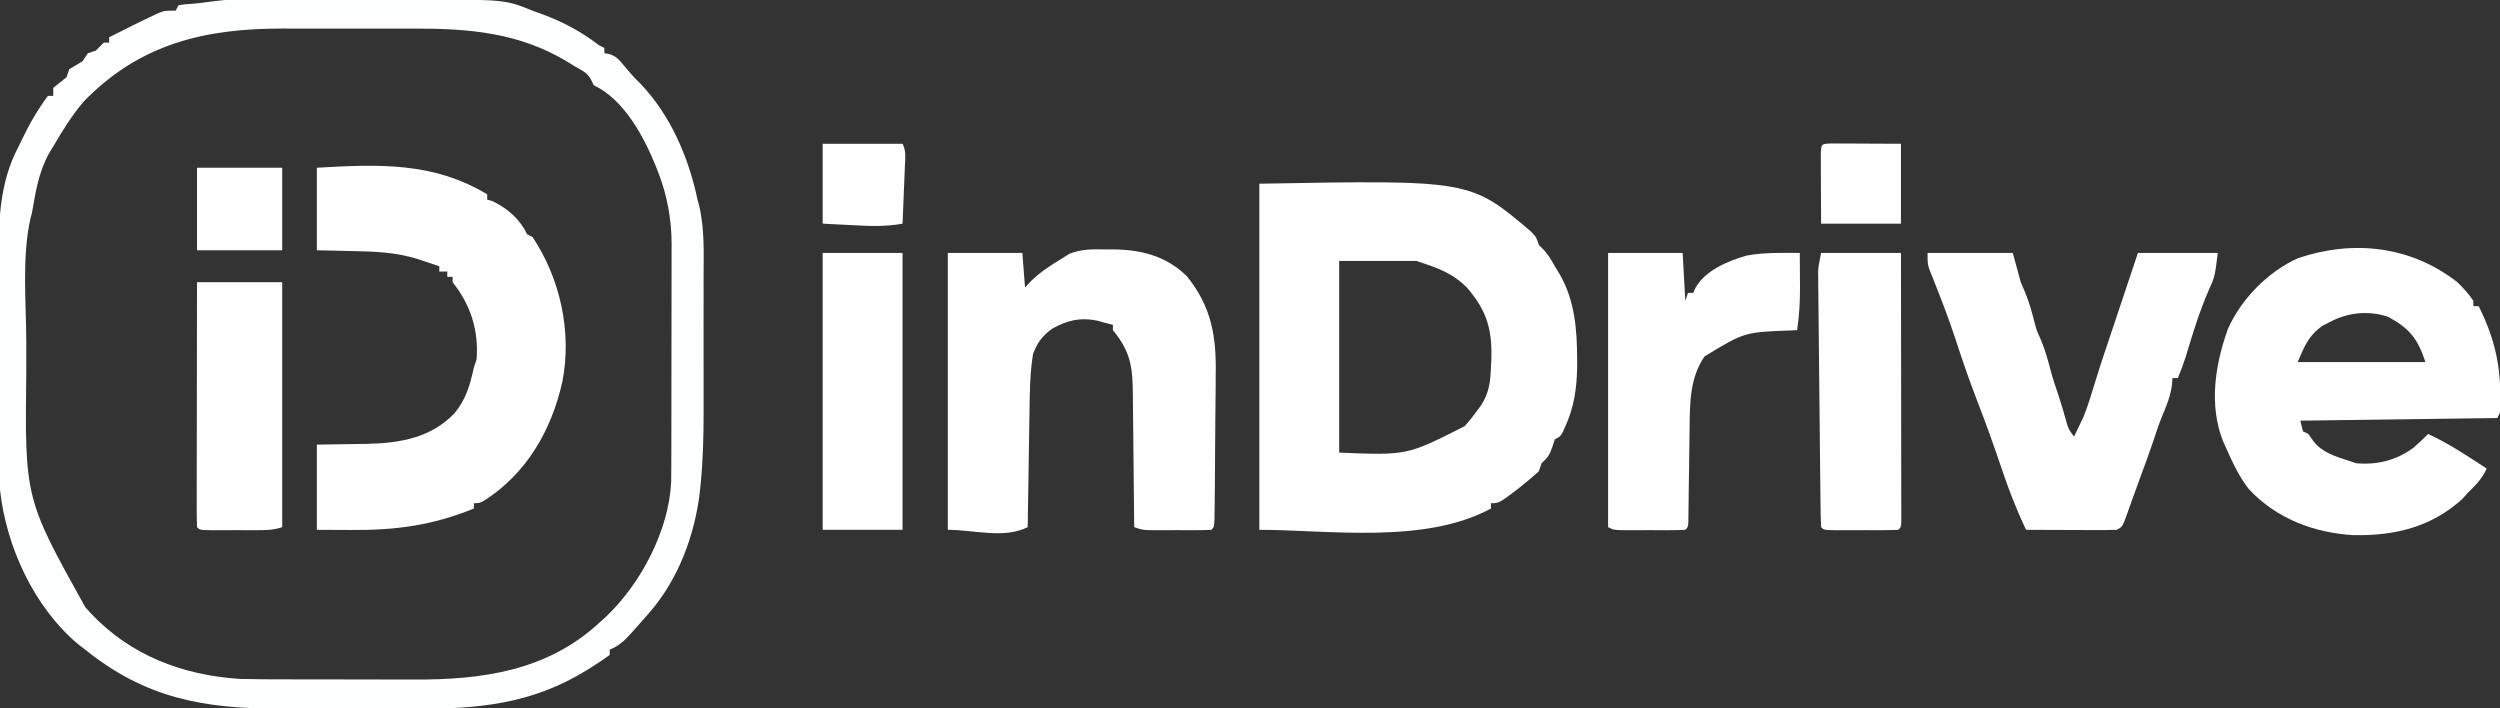 <?xml version="1.0" encoding="UTF-8"?>
<svg version="1.1" xmlns="http://www.w3.org/2000/svg" width="939" height="266">
<rect width="100%" height="100%" fill="#333333" stroke="none"/>
<path d="M0 0 C1.906 1.98 1.906 1.98 2.906 4.98 C3.36 5.434 3.814 5.888 4.281 6.355 C6.3 8.374 7.495 10.497 8.906 12.98 C9.552 14.048 10.198 15.115 10.863 16.215 C16.418 25.993 17.264 36.904 17.281 47.918 C17.283 48.876 17.284 49.835 17.286 50.822 C17.165 58.58 16.156 65.871 12.906 72.98 C12.576 73.723 12.246 74.465 11.906 75.23 C10.906 76.98 10.906 76.98 8.906 77.98 C8.442 79.404 8.442 79.404 7.969 80.855 C6.926 83.922 6.204 84.883 3.906 86.98 C3.411 88.465 3.411 88.465 2.906 89.98 C1.215 91.547 -0.546 93.038 -2.344 94.48 C-3.775 95.641 -3.775 95.641 -5.234 96.824 C-12.072 101.98 -12.072 101.98 -15.094 101.98 C-15.094 102.64 -15.094 103.3 -15.094 103.98 C-40.036 117.515 -76.361 111.98 -102.094 111.98 C-102.094 69.08 -102.094 26.18 -102.094 -18.02 C-22.84 -19.435 -22.84 -19.435 0 0 Z M-72.094 10.98 C-72.094 34.74 -72.094 58.5 -72.094 82.98 C-46.607 84.035 -46.607 84.035 -24.988 73.055 C-23.212 71.105 -21.63 69.123 -20.094 66.98 C-19.672 66.403 -19.251 65.825 -18.816 65.23 C-15.797 60.588 -15.289 56.354 -15.094 50.98 C-15.042 49.941 -14.991 48.903 -14.938 47.832 C-14.625 36.666 -16.643 29.779 -23.922 21.211 C-29.554 15.426 -35.296 13.58 -43.094 10.98 C-52.664 10.98 -62.234 10.98 -72.094 10.98 Z " fill="#FEFEFE" transform="translate(575.094,87.02)"/>
<path d="M0 0 C0.945 -0.002 1.89 -0.004 2.864 -0.005 C6.004 -0.01 9.145 -0.007 12.286 -0.003 C14.471 -0.004 16.657 -0.005 18.843 -0.006 C23.437 -0.008 28.031 -0.006 32.625 -0.001 C38.485 0.005 44.344 0.001 50.203 -0.005 C54.725 -0.008 59.248 -0.007 63.77 -0.004 C65.928 -0.004 68.086 -0.005 70.244 -0.007 C101.509 -0.033 101.509 -0.033 111.891 4.129 C113.058 4.553 114.225 4.978 115.427 5.415 C123.441 8.386 130.056 11.906 136.891 17.129 C137.551 17.459 138.211 17.789 138.891 18.129 C138.891 18.789 138.891 19.449 138.891 20.129 C139.48 20.217 140.07 20.305 140.677 20.395 C143.486 21.327 144.471 22.597 146.329 24.879 C148.287 27.233 150.167 29.391 152.391 31.504 C163.832 43.517 170.471 59.11 173.891 75.129 C174.058 75.746 174.225 76.363 174.397 76.998 C176.606 86.02 176.18 95.246 176.157 104.469 C176.158 106.36 176.16 108.251 176.163 110.141 C176.166 114.098 176.161 118.054 176.152 122.01 C176.141 127.026 176.147 132.041 176.159 137.057 C176.167 140.963 176.164 144.87 176.159 148.776 C176.158 150.622 176.159 152.468 176.164 154.314 C176.183 163.711 175.966 173.008 175.011 182.362 C174.936 183.115 174.86 183.869 174.782 184.645 C172.932 200.951 166.724 217.656 155.891 230.129 C155.473 230.612 155.054 231.095 154.623 231.592 C153.183 233.241 151.728 234.875 150.266 236.504 C149.799 237.029 149.331 237.554 148.849 238.095 C146.408 240.756 144.284 242.807 140.891 244.129 C140.891 244.789 140.891 245.449 140.891 246.129 C138.795 247.667 136.716 249.068 134.516 250.442 C133.876 250.846 133.235 251.249 132.575 251.665 C111.67 264.684 91.27 266.46 67.219 266.36 C65.28 266.359 63.34 266.358 61.4 266.358 C57.366 266.357 53.332 266.349 49.298 266.335 C44.162 266.318 39.027 266.314 33.891 266.315 C29.896 266.315 25.902 266.309 21.907 266.302 C20.014 266.299 18.121 266.297 16.229 266.296 C-11.938 266.273 -33.65 262.237 -56.109 244.129 C-56.958 243.481 -57.808 242.833 -58.683 242.165 C-75.413 228.128 -85.749 205.461 -88.109 184.129 C-88.637 176.091 -88.556 168.029 -88.542 159.977 C-88.547 157.664 -88.552 155.351 -88.558 153.038 C-88.567 148.215 -88.565 143.392 -88.555 138.568 C-88.543 132.431 -88.563 126.295 -88.593 120.159 C-88.611 115.389 -88.611 110.62 -88.605 105.851 C-88.605 103.59 -88.611 101.329 -88.623 99.069 C-88.696 83.787 -88.477 68.915 -81.109 55.129 C-80.804 54.486 -80.5 53.843 -80.187 53.18 C-77.353 47.232 -74.052 41.413 -70.109 36.129 C-69.449 36.129 -68.789 36.129 -68.109 36.129 C-68.109 35.139 -68.109 34.149 -68.109 33.129 C-66.459 31.776 -64.791 30.443 -63.109 29.129 C-62.779 28.139 -62.449 27.149 -62.109 26.129 C-60.453 25.111 -58.786 24.111 -57.109 23.129 C-56.449 22.139 -55.789 21.149 -55.109 20.129 C-54.119 19.799 -53.129 19.469 -52.109 19.129 C-51.593 18.614 -51.077 18.098 -50.546 17.567 C-50.072 17.093 -49.597 16.618 -49.109 16.129 C-48.449 16.129 -47.789 16.129 -47.109 16.129 C-47.109 15.469 -47.109 14.809 -47.109 14.129 C-41.476 11.27 -35.839 8.414 -30.109 5.754 C-29.428 5.437 -28.747 5.12 -28.046 4.793 C-26.109 4.129 -26.109 4.129 -22.109 4.129 C-21.779 3.469 -21.449 2.809 -21.109 2.129 C-18.894 1.75 -18.894 1.75 -16.171 1.567 C-10.606 1.175 -5.704 -0.013 0 0 Z M-56.691 38.293 C-61.141 43.513 -64.651 49.221 -68.109 55.129 C-68.626 55.984 -69.142 56.839 -69.675 57.719 C-73.609 64.778 -74.739 72.261 -76.109 80.129 C-76.357 81.013 -76.357 81.013 -76.61 81.915 C-79.971 96.845 -78.263 113.572 -78.239 128.822 C-78.233 132.409 -78.237 135.995 -78.242 139.582 C-78.793 187.375 -78.793 187.375 -56.109 228.129 C-55.423 228.895 -54.737 229.661 -54.031 230.45 C-39.063 246.333 -19.547 253.706 1.891 255.129 C8.009 255.286 14.124 255.295 20.243 255.297 C22.029 255.301 23.815 255.304 25.6 255.307 C29.334 255.313 33.067 255.315 36.801 255.315 C41.541 255.315 46.281 255.328 51.021 255.345 C54.709 255.357 58.396 255.359 62.084 255.358 C63.829 255.359 65.574 255.364 67.319 255.371 C92.982 255.476 117.28 252.163 136.891 234.129 C137.67 233.431 138.449 232.732 139.251 232.012 C152.508 219.511 163.149 199.486 163.986 181.037 C164.028 178.536 164.038 176.037 164.037 173.535 C164.04 172.586 164.043 171.637 164.047 170.66 C164.056 167.531 164.058 164.403 164.059 161.274 C164.063 159.089 164.066 156.905 164.069 154.72 C164.075 150.141 164.077 145.562 164.077 140.984 C164.077 135.138 164.09 129.292 164.107 123.446 C164.119 118.932 164.121 114.419 164.12 109.905 C164.121 107.751 164.126 105.597 164.133 103.443 C164.143 100.419 164.14 97.395 164.134 94.371 C164.14 93.494 164.146 92.617 164.151 91.714 C164.106 82.582 162.549 73.782 159.266 65.254 C159.008 64.579 158.749 63.903 158.482 63.207 C153.892 51.707 146.45 37.619 134.891 32.129 C134.582 31.49 134.273 30.851 133.954 30.192 C132.495 27.36 130.655 26.705 127.891 25.129 C126.377 24.188 126.377 24.188 124.833 23.227 C106.811 12.372 87.939 10.811 67.337 10.864 C65.463 10.862 63.589 10.86 61.716 10.858 C57.808 10.855 53.9 10.859 49.991 10.869 C45.024 10.88 40.056 10.873 35.089 10.862 C31.225 10.854 27.36 10.857 23.496 10.862 C21.666 10.863 19.837 10.862 18.007 10.857 C-11.13 10.798 -35.676 16.577 -56.691 38.293 Z " fill="#FDFEFE" transform="translate(88.109,-0.129)"/>
<path d="M0 0 C2.216 2.18 4.29 4.398 6 7 C6 7.66 6 8.32 6 9 C6.66 9 7.32 9 8 9 C14.843 22.729 16.715 33.841 16 49 C15.505 49.99 15.505 49.99 15 51 C-9.42 51.33 -33.84 51.66 -59 52 C-58.67 53.32 -58.34 54.64 -58 56 C-57.01 56.495 -57.01 56.495 -56 57 C-55.34 57.928 -54.68 58.856 -54 59.812 C-50.613 64.031 -45.999 65.348 -41 67 C-40.01 67.33 -39.02 67.66 -38 68 C-30.148 68.701 -22.935 66.894 -16.52 62.176 C-14.608 60.508 -12.775 58.811 -11 57 C-3.193 60.591 3.836 65.291 11 70 C9.244 73.792 7.035 76.106 4 79 C3.278 79.804 2.556 80.609 1.812 81.438 C-9.828 92.044 -23.687 95.285 -39 95 C-53.856 94.141 -67.902 88.831 -78.25 77.812 C-82.033 73.043 -84.534 67.531 -87 62 C-87.333 61.27 -87.665 60.541 -88.008 59.789 C-93.393 46.144 -91.019 31.086 -86.25 17.688 C-81.349 6.412 -71.151 -3.935 -59.949 -9 C-39.079 -16.077 -17.49 -13.625 0 0 Z M-48 15 C-48.887 15.454 -49.774 15.908 -50.688 16.375 C-55.931 20.06 -57.442 24.032 -60 30 C-44.16 30 -28.32 30 -12 30 C-14.942 21.173 -17.891 17.441 -26 13 C-33.403 10.513 -41.242 11.35 -48 15 Z " fill="#FEFEFE" transform="translate(923,106)"/>
<path d="M0 0 C1.361 -0.005 1.361 -0.005 2.75 -0.01 C13.27 0.074 22.634 2.468 30.383 10.027 C39.723 21.592 41.506 32.693 41.246 46.953 C41.237 48.614 41.231 50.274 41.228 51.935 C41.21 56.262 41.157 60.587 41.095 64.914 C41.051 68.465 41.034 72.016 41.018 75.568 C40.998 79.8 40.968 84.033 40.934 88.266 C40.927 89.074 40.921 89.882 40.914 90.714 C40.893 92.983 40.865 95.252 40.834 97.521 C40.81 99.457 40.81 99.457 40.786 101.432 C40.625 104.312 40.625 104.312 39.625 105.312 C37.734 105.412 35.839 105.443 33.945 105.445 C32.211 105.447 32.211 105.447 30.441 105.449 C29.223 105.445 28.005 105.441 26.75 105.438 C25.54 105.441 24.329 105.445 23.082 105.449 C21.344 105.447 21.344 105.447 19.57 105.445 C18.503 105.444 17.436 105.443 16.336 105.442 C13.625 105.312 13.625 105.312 10.625 104.312 C10.619 103.551 10.613 102.79 10.607 102.006 C10.549 94.812 10.477 87.618 10.389 80.424 C10.345 76.726 10.305 73.028 10.279 69.33 C10.252 65.757 10.212 62.185 10.162 58.612 C10.145 57.253 10.134 55.894 10.127 54.535 C10.075 44.266 9.272 38.335 2.625 30.312 C2.625 29.652 2.625 28.992 2.625 28.312 C2.047 28.168 1.47 28.024 0.875 27.875 C-0.488 27.534 -1.846 27.166 -3.188 26.75 C-9.716 25.444 -14.309 26.588 -20.066 29.699 C-23.691 32.232 -25.892 35.154 -27.375 39.312 C-28.51 46.383 -28.592 53.412 -28.691 60.562 C-28.712 61.816 -28.733 63.07 -28.754 64.362 C-28.808 67.67 -28.859 70.977 -28.907 74.285 C-28.958 77.67 -29.013 81.056 -29.068 84.441 C-29.175 91.065 -29.277 97.689 -29.375 104.312 C-38.324 108.787 -49.369 105.312 -59.375 105.312 C-59.375 70.993 -59.375 36.672 -59.375 1.312 C-50.135 1.312 -40.895 1.312 -31.375 1.312 C-31.045 5.603 -30.715 9.893 -30.375 14.312 C-29.736 13.611 -29.096 12.91 -28.438 12.188 C-24.863 8.613 -20.694 5.908 -16.375 3.312 C-15.505 2.765 -14.635 2.217 -13.738 1.652 C-9.095 -0.198 -4.949 -0.087 0 0 Z " fill="#FEFEFE" transform="translate(415.375,93.688)"/>
<path d="M0 0 C0 0.66 0 1.32 0 2 C0.99 2.278 0.99 2.278 2 2.562 C7.717 5.302 12.244 9.294 15 15 C15.66 15.33 16.32 15.66 17 16 C27.472 31.637 31.855 51.814 28.238 70.32 C24.171 88.517 14.866 104.812 -1.152 115.039 C-3 116 -3 116 -5 116 C-5 116.66 -5 117.32 -5 118 C-20.733 124.371 -34.197 126.179 -51.125 126.062 C-55.374 126.042 -59.623 126.021 -64 126 C-64 115.44 -64 104.88 -64 94 C-49.25 93.75 -49.25 93.75 -44.677 93.702 C-32.501 93.399 -21.083 91.352 -12.352 82.289 C-7.953 77.033 -6.48 71.592 -5 65 C-4.505 63.515 -4.505 63.515 -4 62 C-3.127 51.171 -6.241 41.449 -13 33 C-13 32.34 -13 31.68 -13 31 C-13.66 31 -14.32 31 -15 31 C-15 30.34 -15 29.68 -15 29 C-15.99 29 -16.98 29 -18 29 C-18 28.34 -18 27.68 -18 27 C-19.989 26.301 -21.993 25.646 -24 25 C-25.105 24.63 -25.105 24.63 -26.232 24.252 C-34.211 21.8 -41.883 21.459 -50.188 21.312 C-54.746 21.209 -59.304 21.106 -64 21 C-64 10.77 -64 0.54 -64 -10 C-40.958 -11.32 -20.355 -12.264 0 0 Z " fill="#FEFEFE" transform="translate(183,73)"/>
<path d="M0 0 C10.56 0 21.12 0 32 0 C32.99 3.63 33.98 7.26 35 11 C35.495 12.155 35.99 13.31 36.5 14.5 C38.17 18.397 39.182 22.28 40.25 26.375 C40.995 29.192 40.995 29.192 42.5 32.5 C44.153 36.357 45.189 40.187 46.25 44.238 C47.123 47.452 48.163 50.583 49.246 53.73 C50.355 57.068 51.303 60.45 52.254 63.836 C52.984 66.251 52.984 66.251 55 69 C55.761 67.443 56.508 65.879 57.25 64.312 C57.668 63.442 58.085 62.572 58.516 61.676 C60.221 57.452 61.513 53.175 62.827 48.815 C65.102 41.416 67.603 34.09 70.062 26.75 C70.597 25.151 71.132 23.552 71.666 21.953 C72.65 19.008 73.635 16.064 74.621 13.12 C76.084 8.748 77.542 4.374 79 0 C88.9 0 98.8 0 109 0 C107.881 8.954 107.881 8.954 105.625 13.938 C102.063 22.103 99.529 30.458 96.965 38.984 C96.09 41.717 95.103 44.352 94 47 C93.34 47 92.68 47 92 47 C91.918 47.949 91.835 48.898 91.75 49.875 C91.164 54.027 89.653 57.616 88.039 61.465 C86.8 64.488 85.787 67.554 84.777 70.66 C83.288 75.143 81.627 79.565 80 84 C79.312 85.896 78.625 87.792 77.938 89.688 C77.609 90.586 77.28 91.484 76.941 92.41 C76.334 94.081 75.737 95.755 75.152 97.434 C73.216 102.892 73.216 102.892 71 104 C68.446 104.087 65.92 104.116 63.367 104.098 C62.615 104.096 61.864 104.095 61.089 104.093 C58.684 104.088 56.28 104.075 53.875 104.062 C52.246 104.057 50.617 104.053 48.988 104.049 C44.992 104.038 40.996 104.021 37 104 C33.348 96.36 30.369 88.652 27.688 80.625 C24.9 72.416 22.018 64.268 18.875 56.188 C15.891 48.5 13.206 40.753 10.659 32.911 C8.202 25.418 5.415 18.072 2.488 10.75 C2.163 9.924 1.839 9.097 1.504 8.246 C1.068 7.158 1.068 7.158 0.623 6.049 C0 4 0 4 0 0 Z " fill="#FEFEFE" transform="translate(724,95)"/>
<path d="M0 0 C9.24 0 18.48 0 28 0 C28.33 5.94 28.66 11.88 29 18 C29.33 17.01 29.66 16.02 30 15 C30.66 15 31.32 15 32 15 C32.258 14.402 32.516 13.804 32.781 13.188 C36.504 6.506 44.972 3.04 52 1 C58.623 -0.228 65.291 -0.029 72 0 C72.029 3.333 72.047 6.667 72.062 10 C72.071 10.935 72.079 11.869 72.088 12.832 C72.107 18.323 71.813 23.569 71 29 C70.427 29.029 69.853 29.058 69.263 29.088 C51.21 29.732 51.21 29.732 36.242 38.855 C30.756 46.708 30.697 56.338 30.621 65.562 C30.604 66.635 30.587 67.707 30.57 68.812 C30.517 72.208 30.476 75.604 30.438 79 C30.394 82.424 30.347 85.849 30.295 89.273 C30.263 91.398 30.236 93.522 30.214 95.647 C30.201 96.599 30.187 97.551 30.174 98.531 C30.164 99.372 30.155 100.213 30.145 101.08 C30 103 30 103 29 104 C27.024 104.1 25.045 104.131 23.066 104.133 C21.258 104.135 21.258 104.135 19.412 104.137 C18.142 104.133 16.871 104.129 15.562 104.125 C14.296 104.129 13.029 104.133 11.725 104.137 C10.517 104.135 9.31 104.134 8.066 104.133 C6.952 104.132 5.838 104.131 4.69 104.129 C2 104 2 104 0 103 C0 69.01 0 35.02 0 0 Z " fill="#FEFEFE" transform="translate(604,95)"/>
<path d="M0 0 C9.9 0 19.8 0 30 0 C30.023 13.412 30.041 26.825 30.052 40.237 C30.057 46.464 30.064 52.691 30.075 58.918 C30.086 64.922 30.092 70.926 30.095 76.93 C30.097 79.227 30.1 81.523 30.106 83.819 C30.113 87.023 30.114 90.227 30.114 93.431 C30.117 94.391 30.121 95.35 30.124 96.339 C30.123 97.207 30.122 98.075 30.12 98.969 C30.121 99.728 30.122 100.487 30.123 101.268 C30 103 30 103 29 104 C26.939 104.1 24.875 104.131 22.812 104.133 C21.557 104.134 20.301 104.135 19.008 104.137 C18.351 104.135 17.694 104.133 17.017 104.13 C15.008 104.125 13 104.13 10.992 104.137 C9.737 104.135 8.481 104.134 7.188 104.133 C6.026 104.132 4.865 104.131 3.668 104.129 C1 104 1 104 0 103 C-0.131 99.983 -0.197 96.988 -0.221 93.97 C-0.233 93.022 -0.244 92.074 -0.256 91.097 C-0.293 87.945 -0.322 84.793 -0.352 81.641 C-0.375 79.457 -0.398 77.273 -0.422 75.089 C-0.47 70.503 -0.515 65.916 -0.558 61.329 C-0.612 55.45 -0.676 49.571 -0.743 43.692 C-0.793 39.178 -0.838 34.663 -0.882 30.149 C-0.903 27.982 -0.926 25.815 -0.951 23.647 C-0.985 20.614 -1.012 17.581 -1.038 14.548 C-1.049 13.651 -1.06 12.754 -1.072 11.83 C-1.078 11 -1.083 10.17 -1.089 9.315 C-1.096 8.598 -1.103 7.881 -1.11 7.143 C-1 5 -1 5 0 0 Z " fill="#FEFEFE" transform="translate(684,95)"/>
<path d="M0 0 C9.9 0 19.8 0 30 0 C30 34.32 30 68.64 30 104 C20.1 104 10.2 104 0 104 C0 69.68 0 35.36 0 0 Z " fill="#FEFEFE" transform="translate(309,95)"/>
<path d="M0 0 C10.56 0 21.12 0 32 0 C32 30.36 32 60.72 32 92 C28.661 93.113 26.134 93.129 22.617 93.133 C21.368 93.134 20.119 93.135 18.832 93.137 C16.873 93.131 16.873 93.131 14.875 93.125 C13.561 93.129 12.248 93.133 10.895 93.137 C9.648 93.135 8.401 93.134 7.117 93.133 C5.968 93.132 4.82 93.131 3.636 93.129 C1 93 1 93 0 92 C-0.095 89.139 -0.126 86.302 -0.114 83.441 C-0.114 82.544 -0.114 81.646 -0.114 80.722 C-0.113 77.74 -0.105 74.759 -0.098 71.777 C-0.096 69.716 -0.094 67.655 -0.093 65.594 C-0.09 60.157 -0.08 54.72 -0.069 49.284 C-0.058 43.741 -0.054 38.197 -0.049 32.654 C-0.038 21.77 -0.02 10.885 0 0 Z " fill="#FEFEFE" transform="translate(74,106)"/>
<path d="M0 0 C10.56 0 21.12 0 32 0 C32 10.23 32 20.46 32 31 C21.44 31 10.88 31 0 31 C0 20.77 0 10.54 0 0 Z " fill="#FEFEFE" transform="translate(74,63)"/>
<path d="M0 0 C9.9 0 19.8 0 30 0 C31.423 2.847 31.008 5.146 30.879 8.32 C30.831 9.577 30.782 10.834 30.732 12.129 C30.676 13.448 30.62 14.766 30.562 16.125 C30.509 17.465 30.457 18.805 30.404 20.145 C30.274 23.43 30.139 26.715 30 30 C23.626 31.221 17.519 30.911 11.062 30.562 C5.587 30.284 5.587 30.284 0 30 C0 20.1 0 10.2 0 0 Z " fill="#FEFEFE" transform="translate(309,54)"/>
<path d="M0 0 C1.21 0.005 2.419 0.01 3.666 0.016 C4.841 0.018 6.016 0.021 7.227 0.023 C8.731 0.033 10.236 0.042 11.787 0.051 C16.551 0.072 21.316 0.092 26.224 0.114 C26.224 10.014 26.224 19.914 26.224 30.114 C16.324 30.114 6.424 30.114 -3.776 30.114 C-3.796 25.349 -3.817 20.585 -3.838 15.676 C-3.847 14.171 -3.856 12.666 -3.866 11.116 C-3.868 9.941 -3.871 8.766 -3.873 7.555 C-3.879 6.345 -3.884 5.136 -3.889 3.889 C-3.737 0.157 -3.732 0.153 0 0 Z " fill="#FEFEFE" transform="translate(687.776,53.886)"/>
</svg>
